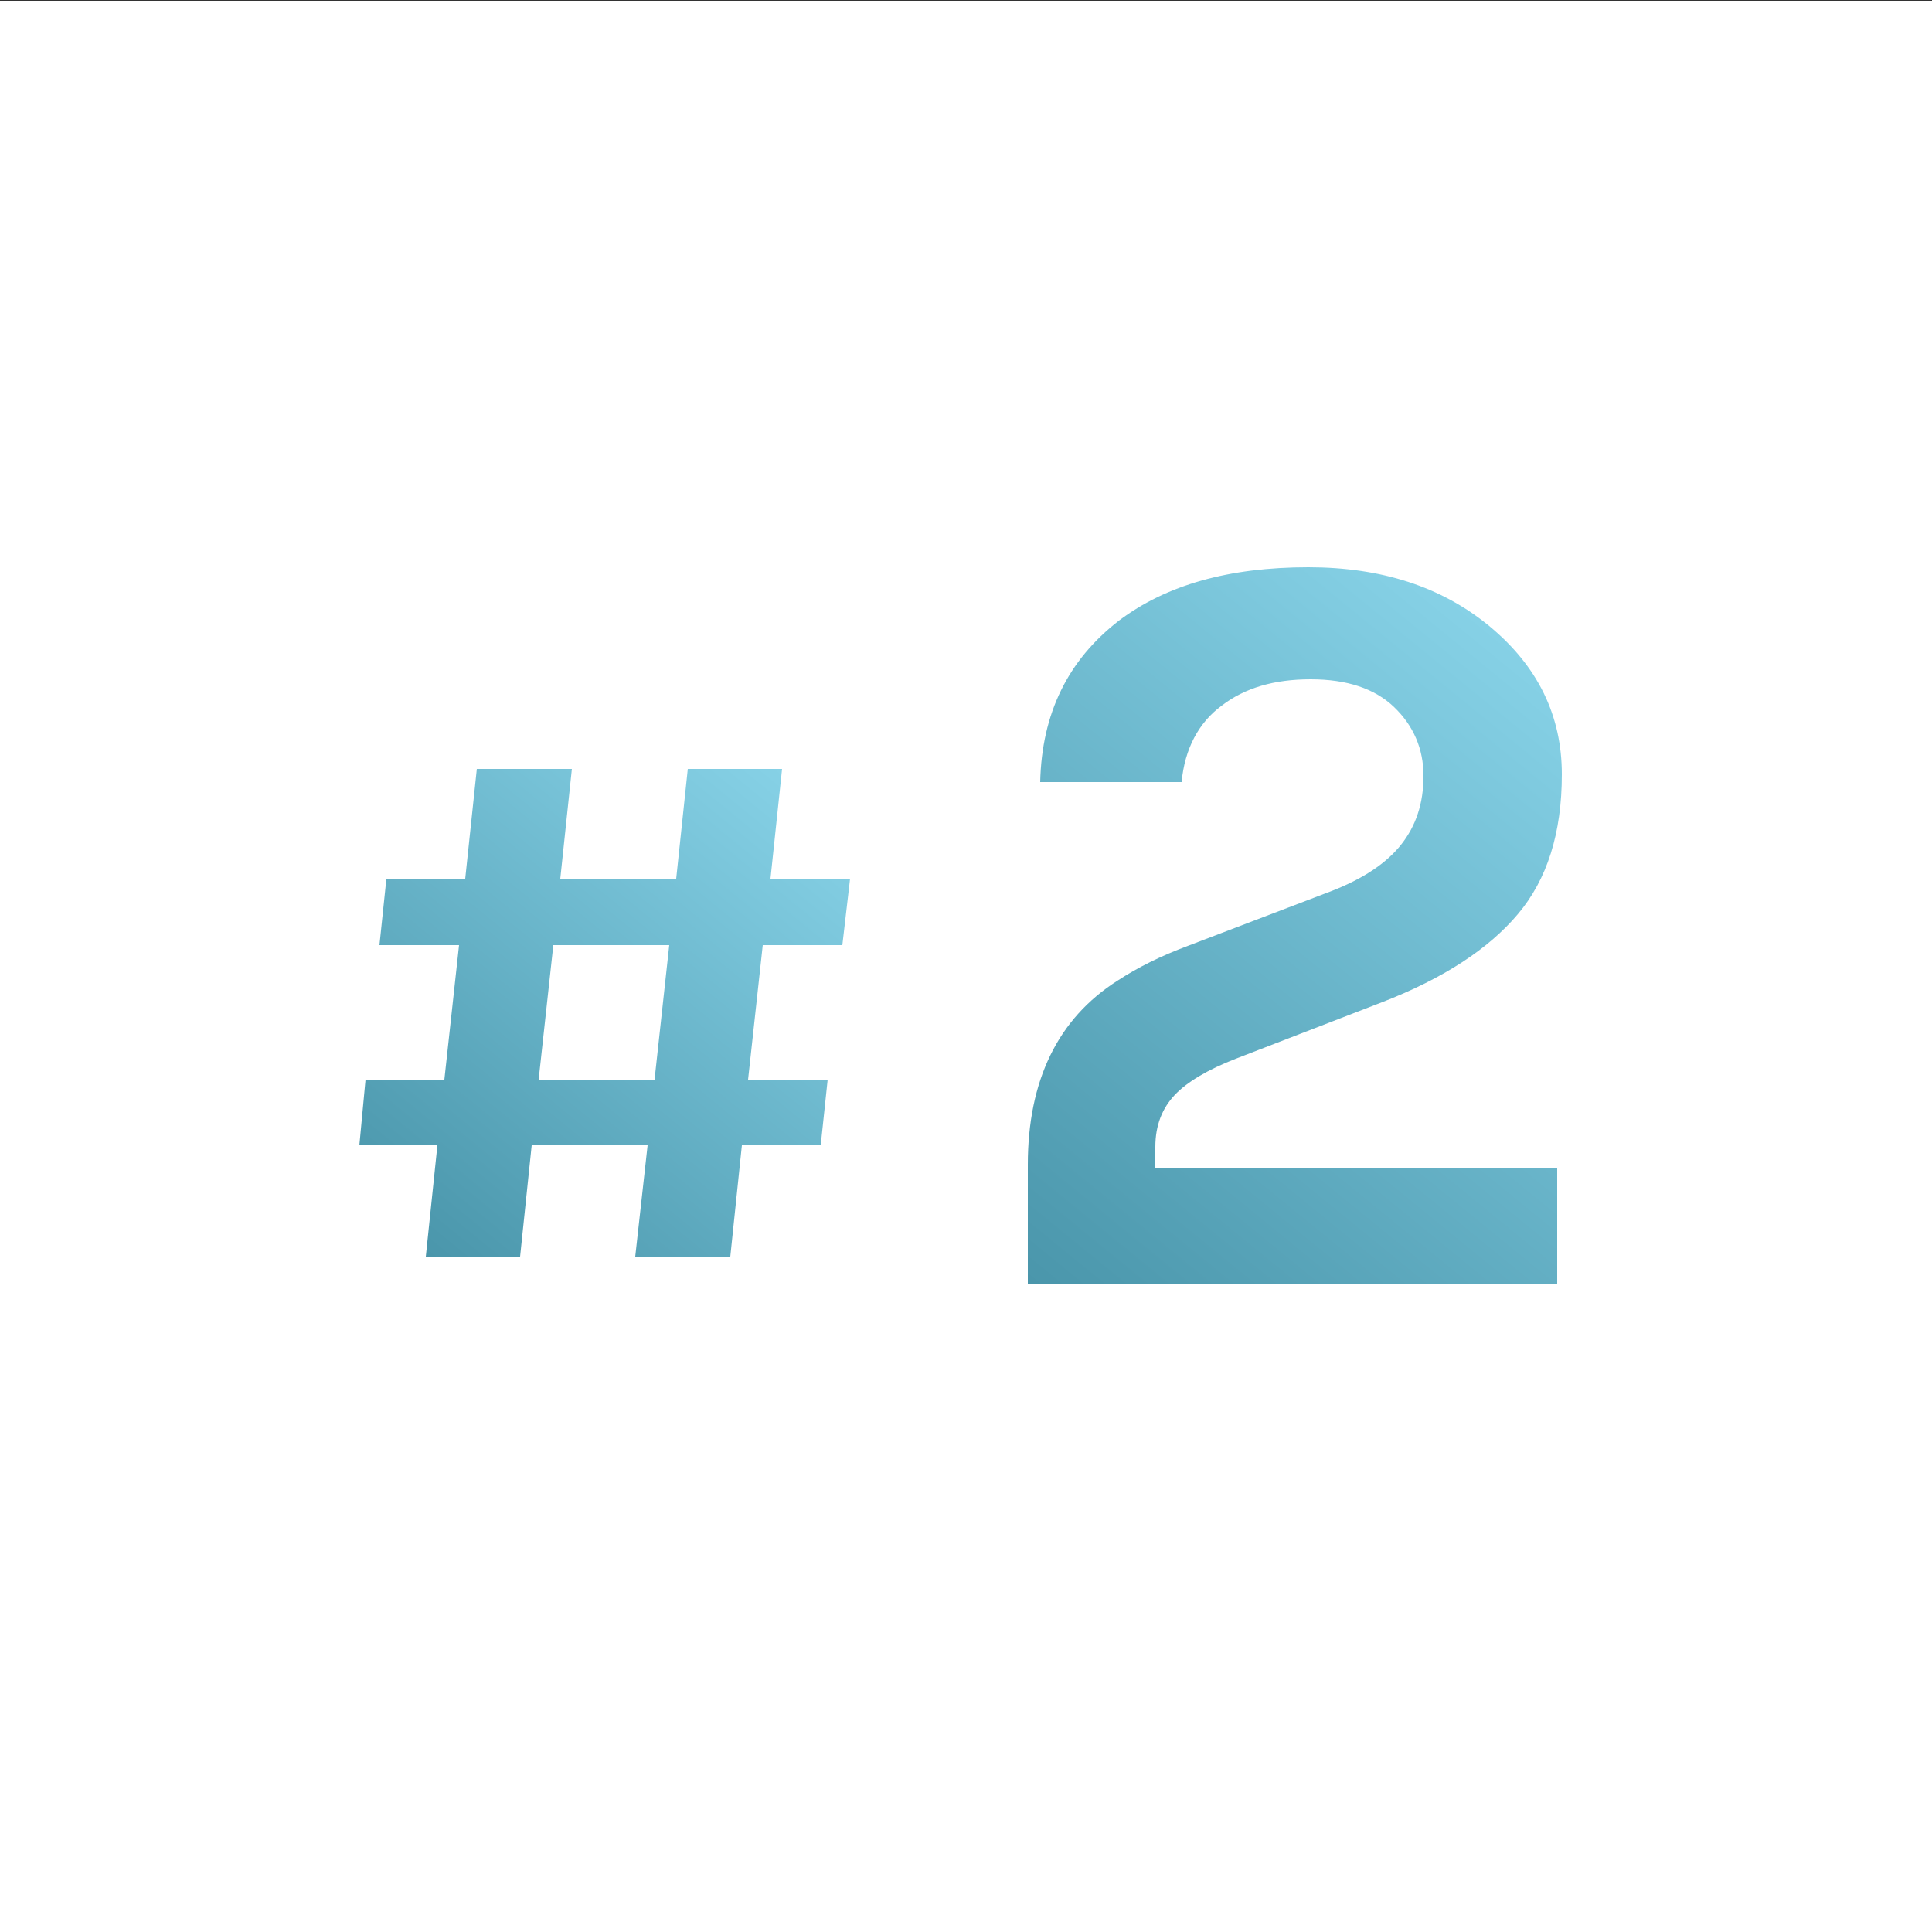 <?xml version="1.0" encoding="utf-8"?>
<svg xmlns="http://www.w3.org/2000/svg" xmlns:xlink="http://www.w3.org/1999/xlink" version="1.1" id="Ebene_1" x="0px" y="0px" viewBox="0 0 250 250" style="enable-background:new 0 0 250 250;" xml:space="preserve" width="120" height="120">
<rect x="0" y="0" width="250" height="250" fill="#333333" stroke="none"/>
<style type="text/css">
	.st0{fill:#FFFFFF;}
	.st1{display:none;fill:url(#SVGID_1_);}
	.st2{fill:url(#SVGID_2_);}
	.st3{fill:url(#SVGID_3_);}
	.st4{display:none;}
	.st5{display:inline;fill:url(#SVGID_4_);}
	.st6{display:inline;fill:url(#SVGID_5_);}
	.st7{fill:url(#SVGID_6_);}
</style>
<rect x="-0.2" y="0.1" class="st0" width="250.2" height="250.2"/>
<linearGradient id="SVGID_1_" gradientUnits="userSpaceOnUse" x1="193.014" y1="134.865" x2="99.014" y2="254.865" gradientTransform="matrix(1 0 0 1 0 -47)">
	<stop offset="0" style="stop-color:#86CEE3"/>
	<stop offset="1" style="stop-color:#4A9B34"/>
</linearGradient>
<path class="st1" d="M215,137.8L125.2,183l-89.7-45.2l-28,37.4L125.2,243L243,175.2L215,137.8z"/>
<g>
	
		<linearGradient id="SVGID_2_" gradientUnits="userSpaceOnUse" x1="53.424" y1="89.767" x2="102.745" y2="150.24" gradientTransform="matrix(1 0 0 -1 0 251)">
		<stop offset="2.503525e-03" style="stop-color:#4A96AB"/>
		<stop offset="1" style="stop-color:#86D1E6"/>
	</linearGradient>
	<path class="st2" d="M83.8,148.2h-15l-1.5,14.4H55.1l1.5-14.4H46.5l0.8-8.5h10.2l1.9-17.4H49.1l0.9-8.6h10.2l1.5-14.2H74l-1.5,14.2   h15L89,99.5h12.2l-1.5,14.2H110l-1,8.6H98.7l-1.9,17.4h10.3l-0.9,8.5H96l-1.5,14.4H82.2L83.8,148.2z M69.7,139.7h15l1.9-17.4h-15   L69.7,139.7z"/>
	
		<linearGradient id="SVGID_3_" gradientUnits="userSpaceOnUse" x1="135.788" y1="82.526" x2="201.367" y2="162.931" gradientTransform="matrix(1 0 0 -1 0 251)">
		<stop offset="2.503525e-03" style="stop-color:#4A96AB"/>
		<stop offset="1" style="stop-color:#86D1E6"/>
	</linearGradient>
	<path class="st3" d="M149.6,151.1h51.9v15.1H133v-15.5c0-10.9,3.9-18.9,11.6-23.8c2.6-1.7,5.6-3.2,9.1-4.5l18.6-7.1   c4.1-1.6,7.1-3.6,9-6s2.9-5.3,2.9-8.9c0-3.5-1.3-6.5-3.8-8.9s-6.1-3.6-10.8-3.6s-8.5,1.1-11.5,3.4c-3,2.2-4.8,5.6-5.2,9.9h-18.3   c0.2-8.9,3.6-15.8,10.2-20.9c6.1-4.6,14.2-6.9,24.5-6.9c9.4,0,17.2,2.5,23.4,7.6c6.3,5.2,9.4,11.6,9.4,19.2s-1.9,13.6-5.7,18.1   s-9.6,8.3-17.6,11.4l-18.9,7.3c-3.6,1.4-6.3,3-7.9,4.7c-1.6,1.7-2.5,3.9-2.5,6.7v2.7H149.6z"/>
</g>
<g class="st4">
	
		<linearGradient id="SVGID_4_" gradientUnits="userSpaceOnUse" x1="52.67" y1="94.929" x2="101.992" y2="155.402" gradientTransform="matrix(1 0 0 -1 0 251)">
		<stop offset="0" style="stop-color:#86CEE3"/>
		<stop offset="0.127" style="stop-color:#84CCDE"/>
		<stop offset="0.281" style="stop-color:#7FC8CF"/>
		<stop offset="0.449" style="stop-color:#77C1B6"/>
		<stop offset="0.628" style="stop-color:#6BB794"/>
		<stop offset="0.814" style="stop-color:#5CAA68"/>
		<stop offset="1" style="stop-color:#4A9B34"/>
	</linearGradient>
	<path class="st5" d="M83,143H68l-1.5,14.4H54.3l1.5-14.4H45.7l0.8-8.5h10.2l1.9-17.4H48.4l0.9-8.6h10.2L61,94.3h12.2l-1.5,14.2h15   l1.5-14.2h12.2l-1.5,14.2h10.3l-1,8.6H98l-1.9,17.4h10.3l-0.9,8.5H95.2l-1.5,14.4H81.5L83,143z M68.9,134.5h15l1.9-17.4h-15   L68.9,134.5z"/>
	
		<linearGradient id="SVGID_5_" gradientUnits="userSpaceOnUse" x1="147.087" y1="93.817" x2="207.132" y2="167.438" gradientTransform="matrix(1 0 0 -1 0 251)">
		<stop offset="0" style="stop-color:#86CEE3"/>
		<stop offset="0.15" style="stop-color:#85CDDF"/>
		<stop offset="0.302" style="stop-color:#80C9D3"/>
		<stop offset="0.454" style="stop-color:#7AC3BF"/>
		<stop offset="0.606" style="stop-color:#70BBA2"/>
		<stop offset="0.759" style="stop-color:#63B17E"/>
		<stop offset="0.91" style="stop-color:#54A452"/>
		<stop offset="1" style="stop-color:#4A9B34"/>
	</linearGradient>
	<path class="st6" d="M189.4,69.2v57.5h15.8v14.1h-15.8V161H173v-20.2h-46v-12.5l46.5-59.2L189.4,69.2L189.4,69.2z M146.6,128.4   h27.3V93.7L146.6,128.4z"/>
</g>
<linearGradient id="SVGID_6_" gradientUnits="userSpaceOnUse" x1="3600.877" y1="-7983.36" x2="3600.877" y2="-7983.36" gradientTransform="matrix(-4.472819e-05 0 0 -4.472819e-05 125.005 242.881)">
	<stop offset="2.503525e-03" style="stop-color:#4A96AB"/>
	<stop offset="1" style="stop-color:#86D1E6"/>
</linearGradient>
<polygon class="st7" points="125,242.9 125,242.9 125,242.9 125,242.9 "/>
</svg>
